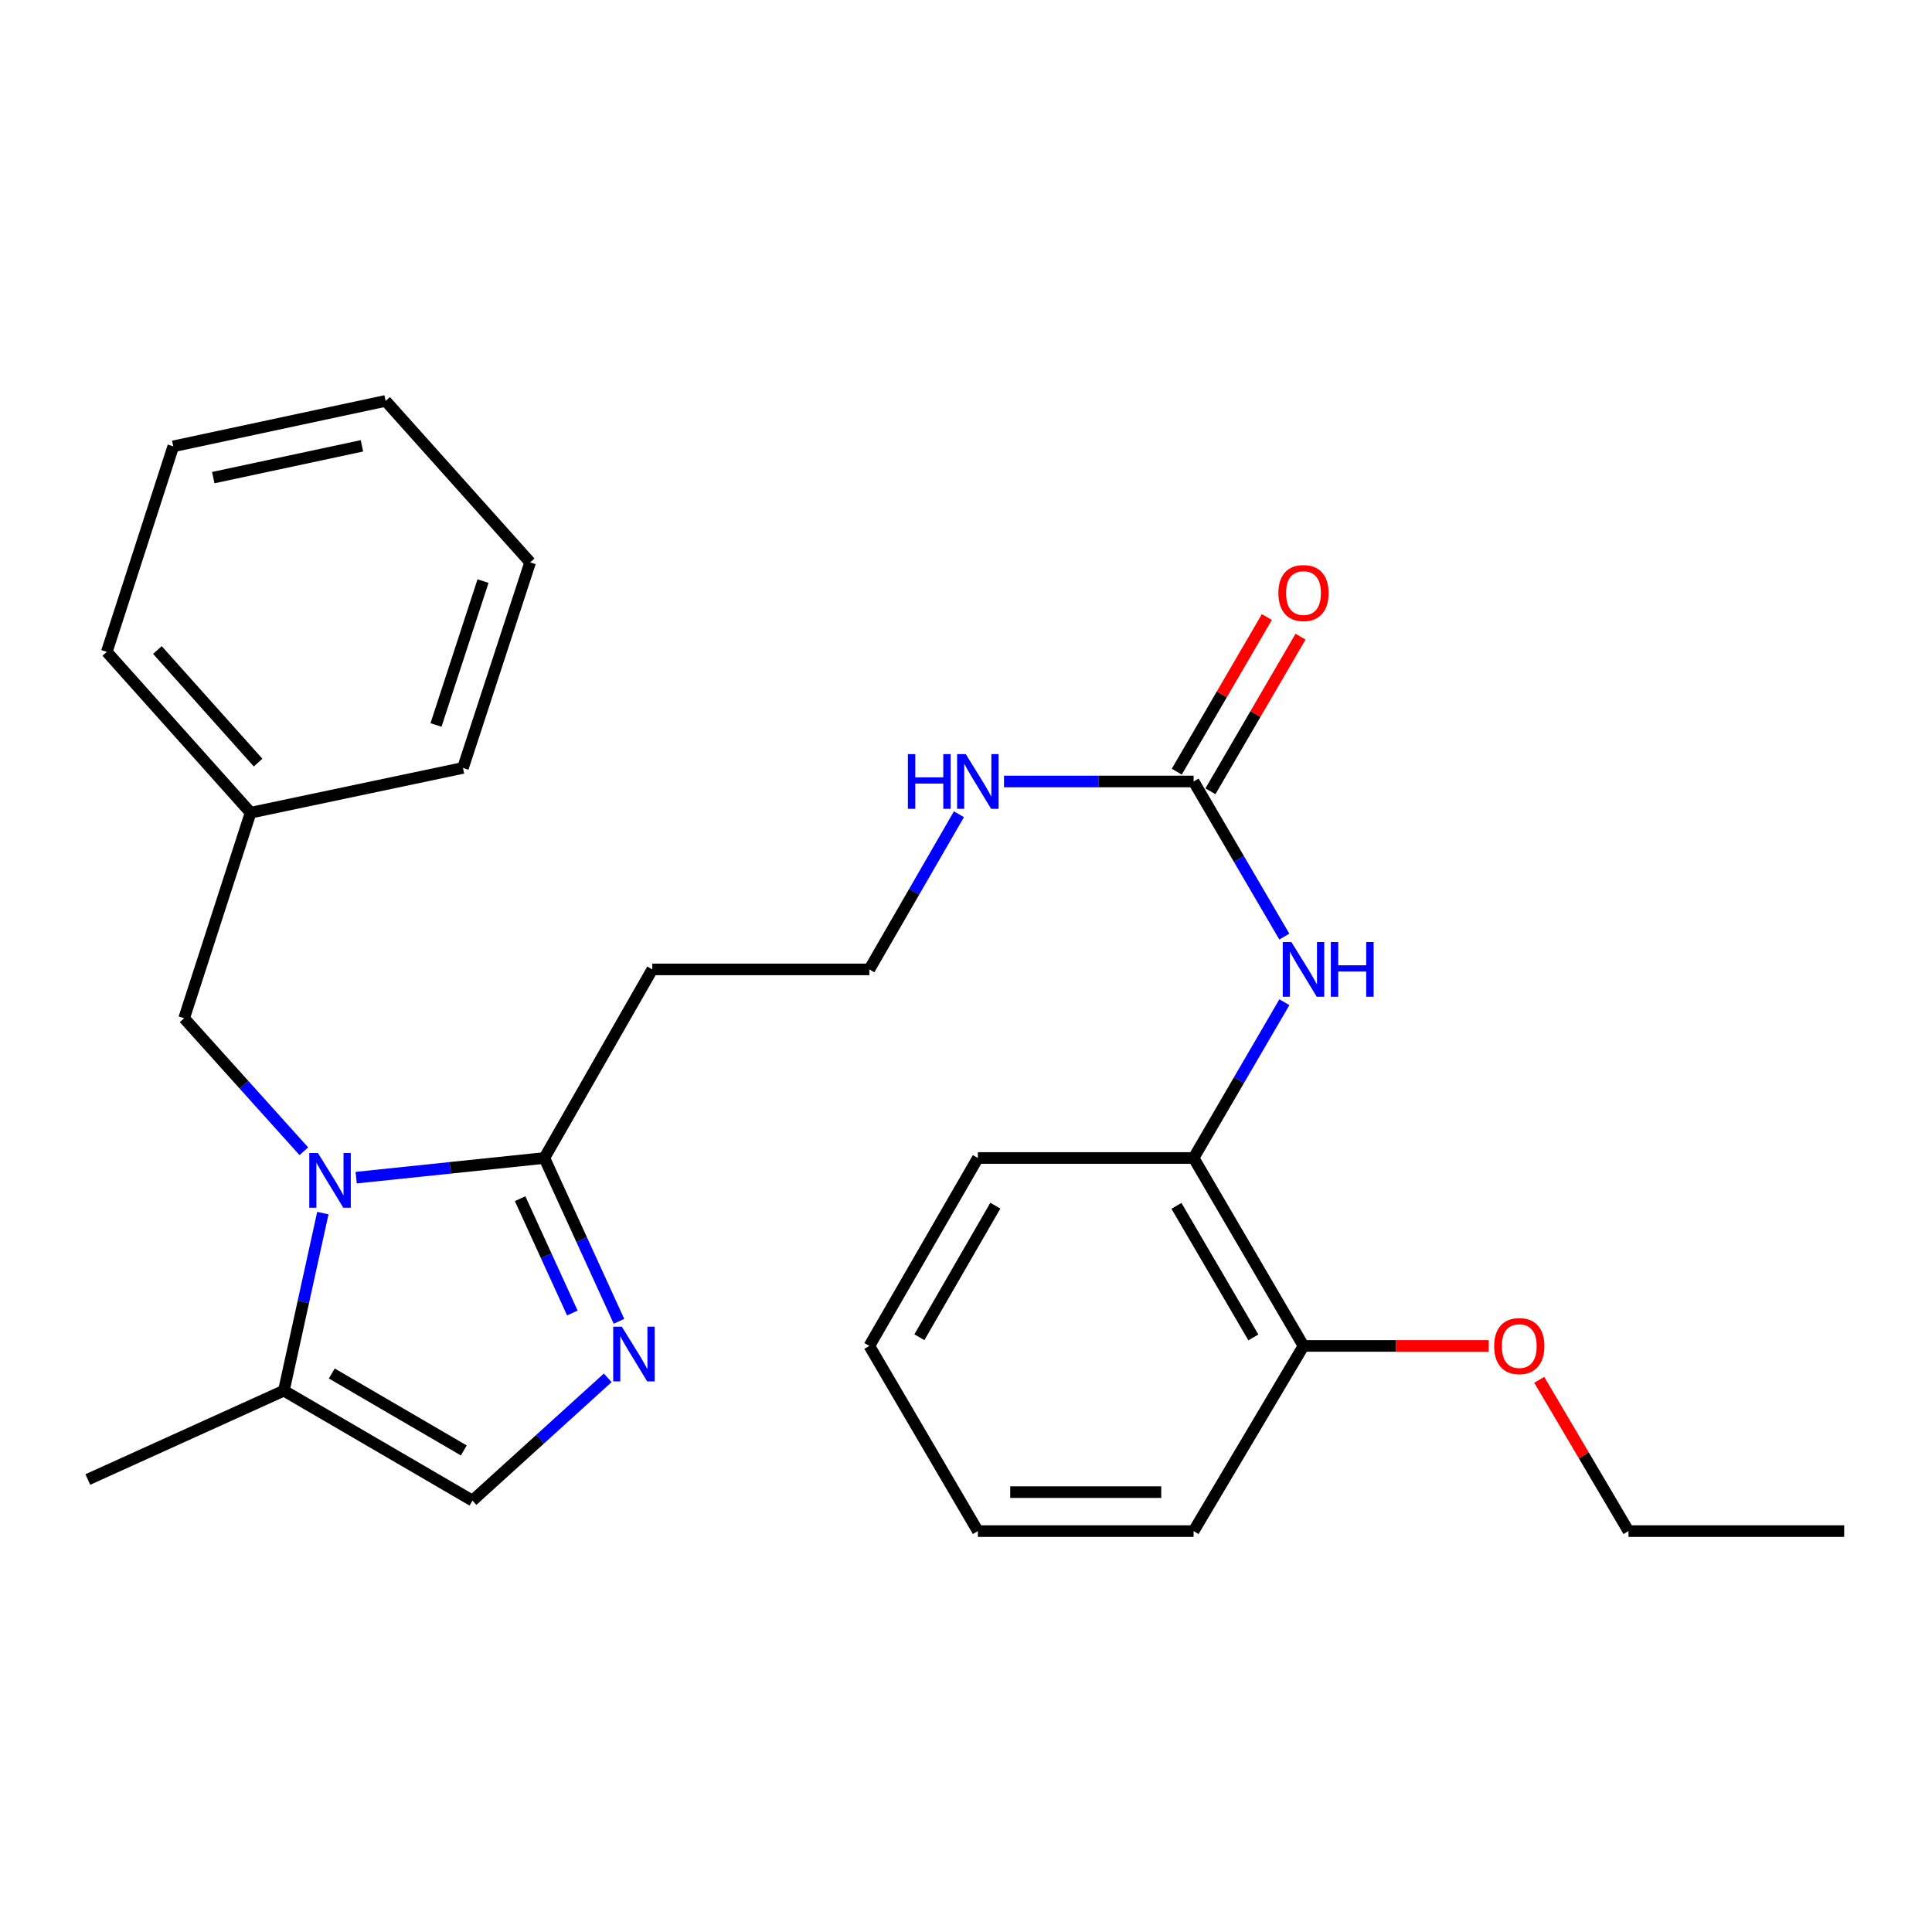 <?xml version='1.0' encoding='iso-8859-1'?>
<svg version='1.1' baseProfile='full'
              xmlns='http://www.w3.org/2000/svg'
                      xmlns:rdkit='http://www.rdkit.org/xml'
                      xmlns:xlink='http://www.w3.org/1999/xlink'
                  xml:space='preserve'
width='1000px' height='1000px' viewBox='0 0 1000 1000'>
<!-- END OF HEADER -->
<rect style='opacity:1.0;fill:#FFFFFF;stroke:none' width='1000' height='1000' x='0' y='0'> </rect>
<path class='bond-1' d='M 184.355,609.548 L 233.06,604.461' style='fill:none;fill-rule:evenodd;stroke:#0000FF;stroke-width:6px;stroke-linecap:butt;stroke-linejoin:miter;stroke-opacity:1' />
<path class='bond-1' d='M 233.06,604.461 L 281.765,599.374' style='fill:none;fill-rule:evenodd;stroke:#000000;stroke-width:6px;stroke-linecap:butt;stroke-linejoin:miter;stroke-opacity:1' />
<path class='bond-2' d='M 167.107,627.907 L 157.021,673.855' style='fill:none;fill-rule:evenodd;stroke:#0000FF;stroke-width:6px;stroke-linecap:butt;stroke-linejoin:miter;stroke-opacity:1' />
<path class='bond-2' d='M 157.021,673.855 L 146.935,719.804' style='fill:none;fill-rule:evenodd;stroke:#000000;stroke-width:6px;stroke-linecap:butt;stroke-linejoin:miter;stroke-opacity:1' />
<path class='bond-7' d='M 157.264,595.889 L 126.287,561.465' style='fill:none;fill-rule:evenodd;stroke:#0000FF;stroke-width:6px;stroke-linecap:butt;stroke-linejoin:miter;stroke-opacity:1' />
<path class='bond-7' d='M 126.287,561.465 L 95.31,527.04' style='fill:none;fill-rule:evenodd;stroke:#000000;stroke-width:6px;stroke-linecap:butt;stroke-linejoin:miter;stroke-opacity:1' />
<path class='bond-0' d='M 320.381,683.906 L 301.073,641.64' style='fill:none;fill-rule:evenodd;stroke:#0000FF;stroke-width:6px;stroke-linecap:butt;stroke-linejoin:miter;stroke-opacity:1' />
<path class='bond-0' d='M 301.073,641.64 L 281.765,599.374' style='fill:none;fill-rule:evenodd;stroke:#000000;stroke-width:6px;stroke-linecap:butt;stroke-linejoin:miter;stroke-opacity:1' />
<path class='bond-0' d='M 296.242,679.607 L 282.726,650.021' style='fill:none;fill-rule:evenodd;stroke:#0000FF;stroke-width:6px;stroke-linecap:butt;stroke-linejoin:miter;stroke-opacity:1' />
<path class='bond-0' d='M 282.726,650.021 L 269.21,620.435' style='fill:none;fill-rule:evenodd;stroke:#000000;stroke-width:6px;stroke-linecap:butt;stroke-linejoin:miter;stroke-opacity:1' />
<path class='bond-27' d='M 314.562,713.164 L 279.556,744.936' style='fill:none;fill-rule:evenodd;stroke:#0000FF;stroke-width:6px;stroke-linecap:butt;stroke-linejoin:miter;stroke-opacity:1' />
<path class='bond-27' d='M 279.556,744.936 L 244.55,776.708' style='fill:none;fill-rule:evenodd;stroke:#000000;stroke-width:6px;stroke-linecap:butt;stroke-linejoin:miter;stroke-opacity:1' />
<path class='bond-8' d='M 281.765,599.374 L 337.615,501.759' style='fill:none;fill-rule:evenodd;stroke:#000000;stroke-width:6px;stroke-linecap:butt;stroke-linejoin:miter;stroke-opacity:1' />
<path class='bond-3' d='M 146.935,719.804 L 244.55,776.708' style='fill:none;fill-rule:evenodd;stroke:#000000;stroke-width:6px;stroke-linecap:butt;stroke-linejoin:miter;stroke-opacity:1' />
<path class='bond-3' d='M 171.736,710.914 L 240.066,750.746' style='fill:none;fill-rule:evenodd;stroke:#000000;stroke-width:6px;stroke-linecap:butt;stroke-linejoin:miter;stroke-opacity:1' />
<path class='bond-15' d='M 146.935,719.804 L 45.455,765.793' style='fill:none;fill-rule:evenodd;stroke:#000000;stroke-width:6px;stroke-linecap:butt;stroke-linejoin:miter;stroke-opacity:1' />
<path class='bond-4' d='M 617.808,404.492 L 568.74,404.492' style='fill:none;fill-rule:evenodd;stroke:#000000;stroke-width:6px;stroke-linecap:butt;stroke-linejoin:miter;stroke-opacity:1' />
<path class='bond-4' d='M 568.74,404.492 L 519.673,404.492' style='fill:none;fill-rule:evenodd;stroke:#0000FF;stroke-width:6px;stroke-linecap:butt;stroke-linejoin:miter;stroke-opacity:1' />
<path class='bond-5' d='M 617.808,404.492 L 641.284,444.637' style='fill:none;fill-rule:evenodd;stroke:#000000;stroke-width:6px;stroke-linecap:butt;stroke-linejoin:miter;stroke-opacity:1' />
<path class='bond-5' d='M 641.284,444.637 L 664.761,484.782' style='fill:none;fill-rule:evenodd;stroke:#0000FF;stroke-width:6px;stroke-linecap:butt;stroke-linejoin:miter;stroke-opacity:1' />
<path class='bond-9' d='M 626.522,409.57 L 649.839,369.555' style='fill:none;fill-rule:evenodd;stroke:#000000;stroke-width:6px;stroke-linecap:butt;stroke-linejoin:miter;stroke-opacity:1' />
<path class='bond-9' d='M 649.839,369.555 L 673.156,329.539' style='fill:none;fill-rule:evenodd;stroke:#FF0000;stroke-width:6px;stroke-linecap:butt;stroke-linejoin:miter;stroke-opacity:1' />
<path class='bond-9' d='M 609.094,399.414 L 632.411,359.399' style='fill:none;fill-rule:evenodd;stroke:#000000;stroke-width:6px;stroke-linecap:butt;stroke-linejoin:miter;stroke-opacity:1' />
<path class='bond-9' d='M 632.411,359.399 L 655.728,319.384' style='fill:none;fill-rule:evenodd;stroke:#FF0000;stroke-width:6px;stroke-linecap:butt;stroke-linejoin:miter;stroke-opacity:1' />
<path class='bond-6' d='M 664.792,518.744 L 641.3,559.059' style='fill:none;fill-rule:evenodd;stroke:#0000FF;stroke-width:6px;stroke-linecap:butt;stroke-linejoin:miter;stroke-opacity:1' />
<path class='bond-6' d='M 641.3,559.059 L 617.808,599.374' style='fill:none;fill-rule:evenodd;stroke:#000000;stroke-width:6px;stroke-linecap:butt;stroke-linejoin:miter;stroke-opacity:1' />
<path class='bond-10' d='M 617.808,599.374 L 674.689,696.653' style='fill:none;fill-rule:evenodd;stroke:#000000;stroke-width:6px;stroke-linecap:butt;stroke-linejoin:miter;stroke-opacity:1' />
<path class='bond-10' d='M 608.928,624.147 L 648.744,692.242' style='fill:none;fill-rule:evenodd;stroke:#000000;stroke-width:6px;stroke-linecap:butt;stroke-linejoin:miter;stroke-opacity:1' />
<path class='bond-16' d='M 617.808,599.374 L 506.141,599.374' style='fill:none;fill-rule:evenodd;stroke:#000000;stroke-width:6px;stroke-linecap:butt;stroke-linejoin:miter;stroke-opacity:1' />
<path class='bond-13' d='M 95.31,527.04 L 129.712,420.651' style='fill:none;fill-rule:evenodd;stroke:#000000;stroke-width:6px;stroke-linecap:butt;stroke-linejoin:miter;stroke-opacity:1' />
<path class='bond-12' d='M 337.615,501.759 L 449.977,501.759' style='fill:none;fill-rule:evenodd;stroke:#000000;stroke-width:6px;stroke-linecap:butt;stroke-linejoin:miter;stroke-opacity:1' />
<path class='bond-14' d='M 674.689,696.653 L 722.632,696.653' style='fill:none;fill-rule:evenodd;stroke:#000000;stroke-width:6px;stroke-linecap:butt;stroke-linejoin:miter;stroke-opacity:1' />
<path class='bond-14' d='M 722.632,696.653 L 770.575,696.653' style='fill:none;fill-rule:evenodd;stroke:#FF0000;stroke-width:6px;stroke-linecap:butt;stroke-linejoin:miter;stroke-opacity:1' />
<path class='bond-17' d='M 674.689,696.653 L 617.808,792.497' style='fill:none;fill-rule:evenodd;stroke:#000000;stroke-width:6px;stroke-linecap:butt;stroke-linejoin:miter;stroke-opacity:1' />
<path class='bond-11' d='M 496.343,421.46 L 473.16,461.61' style='fill:none;fill-rule:evenodd;stroke:#0000FF;stroke-width:6px;stroke-linecap:butt;stroke-linejoin:miter;stroke-opacity:1' />
<path class='bond-11' d='M 473.16,461.61 L 449.977,501.759' style='fill:none;fill-rule:evenodd;stroke:#000000;stroke-width:6px;stroke-linecap:butt;stroke-linejoin:miter;stroke-opacity:1' />
<path class='bond-19' d='M 129.712,420.651 L 55.282,337.413' style='fill:none;fill-rule:evenodd;stroke:#000000;stroke-width:6px;stroke-linecap:butt;stroke-linejoin:miter;stroke-opacity:1' />
<path class='bond-19' d='M 133.583,394.72 L 81.483,336.454' style='fill:none;fill-rule:evenodd;stroke:#000000;stroke-width:6px;stroke-linecap:butt;stroke-linejoin:miter;stroke-opacity:1' />
<path class='bond-20' d='M 129.712,420.651 L 239.631,397.477' style='fill:none;fill-rule:evenodd;stroke:#000000;stroke-width:6px;stroke-linecap:butt;stroke-linejoin:miter;stroke-opacity:1' />
<path class='bond-18' d='M 796.714,714.194 L 819.808,753.346' style='fill:none;fill-rule:evenodd;stroke:#FF0000;stroke-width:6px;stroke-linecap:butt;stroke-linejoin:miter;stroke-opacity:1' />
<path class='bond-18' d='M 819.808,753.346 L 842.901,792.497' style='fill:none;fill-rule:evenodd;stroke:#000000;stroke-width:6px;stroke-linecap:butt;stroke-linejoin:miter;stroke-opacity:1' />
<path class='bond-22' d='M 506.141,599.374 L 449.977,696.653' style='fill:none;fill-rule:evenodd;stroke:#000000;stroke-width:6px;stroke-linecap:butt;stroke-linejoin:miter;stroke-opacity:1' />
<path class='bond-22' d='M 515.185,624.051 L 475.87,692.146' style='fill:none;fill-rule:evenodd;stroke:#000000;stroke-width:6px;stroke-linecap:butt;stroke-linejoin:miter;stroke-opacity:1' />
<path class='bond-29' d='M 617.808,792.497 L 506.141,792.497' style='fill:none;fill-rule:evenodd;stroke:#000000;stroke-width:6px;stroke-linecap:butt;stroke-linejoin:miter;stroke-opacity:1' />
<path class='bond-29' d='M 601.058,772.326 L 522.891,772.326' style='fill:none;fill-rule:evenodd;stroke:#000000;stroke-width:6px;stroke-linecap:butt;stroke-linejoin:miter;stroke-opacity:1' />
<path class='bond-21' d='M 842.901,792.497 L 954.545,792.497' style='fill:none;fill-rule:evenodd;stroke:#000000;stroke-width:6px;stroke-linecap:butt;stroke-linejoin:miter;stroke-opacity:1' />
<path class='bond-24' d='M 55.282,337.413 L 89.684,231.024' style='fill:none;fill-rule:evenodd;stroke:#000000;stroke-width:6px;stroke-linecap:butt;stroke-linejoin:miter;stroke-opacity:1' />
<path class='bond-25' d='M 239.631,397.477 L 274.403,291.077' style='fill:none;fill-rule:evenodd;stroke:#000000;stroke-width:6px;stroke-linecap:butt;stroke-linejoin:miter;stroke-opacity:1' />
<path class='bond-25' d='M 225.674,375.251 L 250.014,300.771' style='fill:none;fill-rule:evenodd;stroke:#000000;stroke-width:6px;stroke-linecap:butt;stroke-linejoin:miter;stroke-opacity:1' />
<path class='bond-23' d='M 449.977,696.653 L 506.141,792.497' style='fill:none;fill-rule:evenodd;stroke:#000000;stroke-width:6px;stroke-linecap:butt;stroke-linejoin:miter;stroke-opacity:1' />
<path class='bond-28' d='M 89.684,231.024 L 199.603,207.503' style='fill:none;fill-rule:evenodd;stroke:#000000;stroke-width:6px;stroke-linecap:butt;stroke-linejoin:miter;stroke-opacity:1' />
<path class='bond-28' d='M 110.393,247.22 L 187.336,230.756' style='fill:none;fill-rule:evenodd;stroke:#000000;stroke-width:6px;stroke-linecap:butt;stroke-linejoin:miter;stroke-opacity:1' />
<path class='bond-26' d='M 274.403,291.077 L 199.603,207.503' style='fill:none;fill-rule:evenodd;stroke:#000000;stroke-width:6px;stroke-linecap:butt;stroke-linejoin:miter;stroke-opacity:1' />
<path  class='atom-0' d='M 164.566 596.801
L 173.846 611.801
Q 174.766 613.281, 176.246 615.961
Q 177.726 618.641, 177.806 618.801
L 177.806 596.801
L 181.566 596.801
L 181.566 625.121
L 177.686 625.121
L 167.726 608.721
Q 166.566 606.801, 165.326 604.601
Q 164.126 602.401, 163.766 601.721
L 163.766 625.121
L 160.086 625.121
L 160.086 596.801
L 164.566 596.801
' fill='#0000FF'/>
<path  class='atom-1' d='M 321.864 686.695
L 331.144 701.695
Q 332.064 703.175, 333.544 705.855
Q 335.024 708.535, 335.104 708.695
L 335.104 686.695
L 338.864 686.695
L 338.864 715.015
L 334.984 715.015
L 325.024 698.615
Q 323.864 696.695, 322.624 694.495
Q 321.424 692.295, 321.064 691.615
L 321.064 715.015
L 317.384 715.015
L 317.384 686.695
L 321.864 686.695
' fill='#0000FF'/>
<path  class='atom-6' d='M 668.429 487.599
L 677.709 502.599
Q 678.629 504.079, 680.109 506.759
Q 681.589 509.439, 681.669 509.599
L 681.669 487.599
L 685.429 487.599
L 685.429 515.919
L 681.549 515.919
L 671.589 499.519
Q 670.429 497.599, 669.189 495.399
Q 667.989 493.199, 667.629 492.519
L 667.629 515.919
L 663.949 515.919
L 663.949 487.599
L 668.429 487.599
' fill='#0000FF'/>
<path  class='atom-6' d='M 688.829 487.599
L 692.669 487.599
L 692.669 499.639
L 707.149 499.639
L 707.149 487.599
L 710.989 487.599
L 710.989 515.919
L 707.149 515.919
L 707.149 502.839
L 692.669 502.839
L 692.669 515.919
L 688.829 515.919
L 688.829 487.599
' fill='#0000FF'/>
<path  class='atom-10' d='M 661.689 306.957
Q 661.689 300.157, 665.049 296.357
Q 668.409 292.557, 674.689 292.557
Q 680.969 292.557, 684.329 296.357
Q 687.689 300.157, 687.689 306.957
Q 687.689 313.837, 684.289 317.757
Q 680.889 321.637, 674.689 321.637
Q 668.449 321.637, 665.049 317.757
Q 661.689 313.877, 661.689 306.957
M 674.689 318.437
Q 679.009 318.437, 681.329 315.557
Q 683.689 312.637, 683.689 306.957
Q 683.689 301.397, 681.329 298.597
Q 679.009 295.757, 674.689 295.757
Q 670.369 295.757, 668.009 298.557
Q 665.689 301.357, 665.689 306.957
Q 665.689 312.677, 668.009 315.557
Q 670.369 318.437, 674.689 318.437
' fill='#FF0000'/>
<path  class='atom-12' d='M 469.921 390.332
L 473.761 390.332
L 473.761 402.372
L 488.241 402.372
L 488.241 390.332
L 492.081 390.332
L 492.081 418.652
L 488.241 418.652
L 488.241 405.572
L 473.761 405.572
L 473.761 418.652
L 469.921 418.652
L 469.921 390.332
' fill='#0000FF'/>
<path  class='atom-12' d='M 499.881 390.332
L 509.161 405.332
Q 510.081 406.812, 511.561 409.492
Q 513.041 412.172, 513.121 412.332
L 513.121 390.332
L 516.881 390.332
L 516.881 418.652
L 513.001 418.652
L 503.041 402.252
Q 501.881 400.332, 500.641 398.132
Q 499.441 395.932, 499.081 395.252
L 499.081 418.652
L 495.401 418.652
L 495.401 390.332
L 499.881 390.332
' fill='#0000FF'/>
<path  class='atom-15' d='M 773.367 696.733
Q 773.367 689.933, 776.727 686.133
Q 780.087 682.333, 786.367 682.333
Q 792.647 682.333, 796.007 686.133
Q 799.367 689.933, 799.367 696.733
Q 799.367 703.613, 795.967 707.533
Q 792.567 711.413, 786.367 711.413
Q 780.127 711.413, 776.727 707.533
Q 773.367 703.653, 773.367 696.733
M 786.367 708.213
Q 790.687 708.213, 793.007 705.333
Q 795.367 702.413, 795.367 696.733
Q 795.367 691.173, 793.007 688.373
Q 790.687 685.533, 786.367 685.533
Q 782.047 685.533, 779.687 688.333
Q 777.367 691.133, 777.367 696.733
Q 777.367 702.453, 779.687 705.333
Q 782.047 708.213, 786.367 708.213
' fill='#FF0000'/>
</svg>
